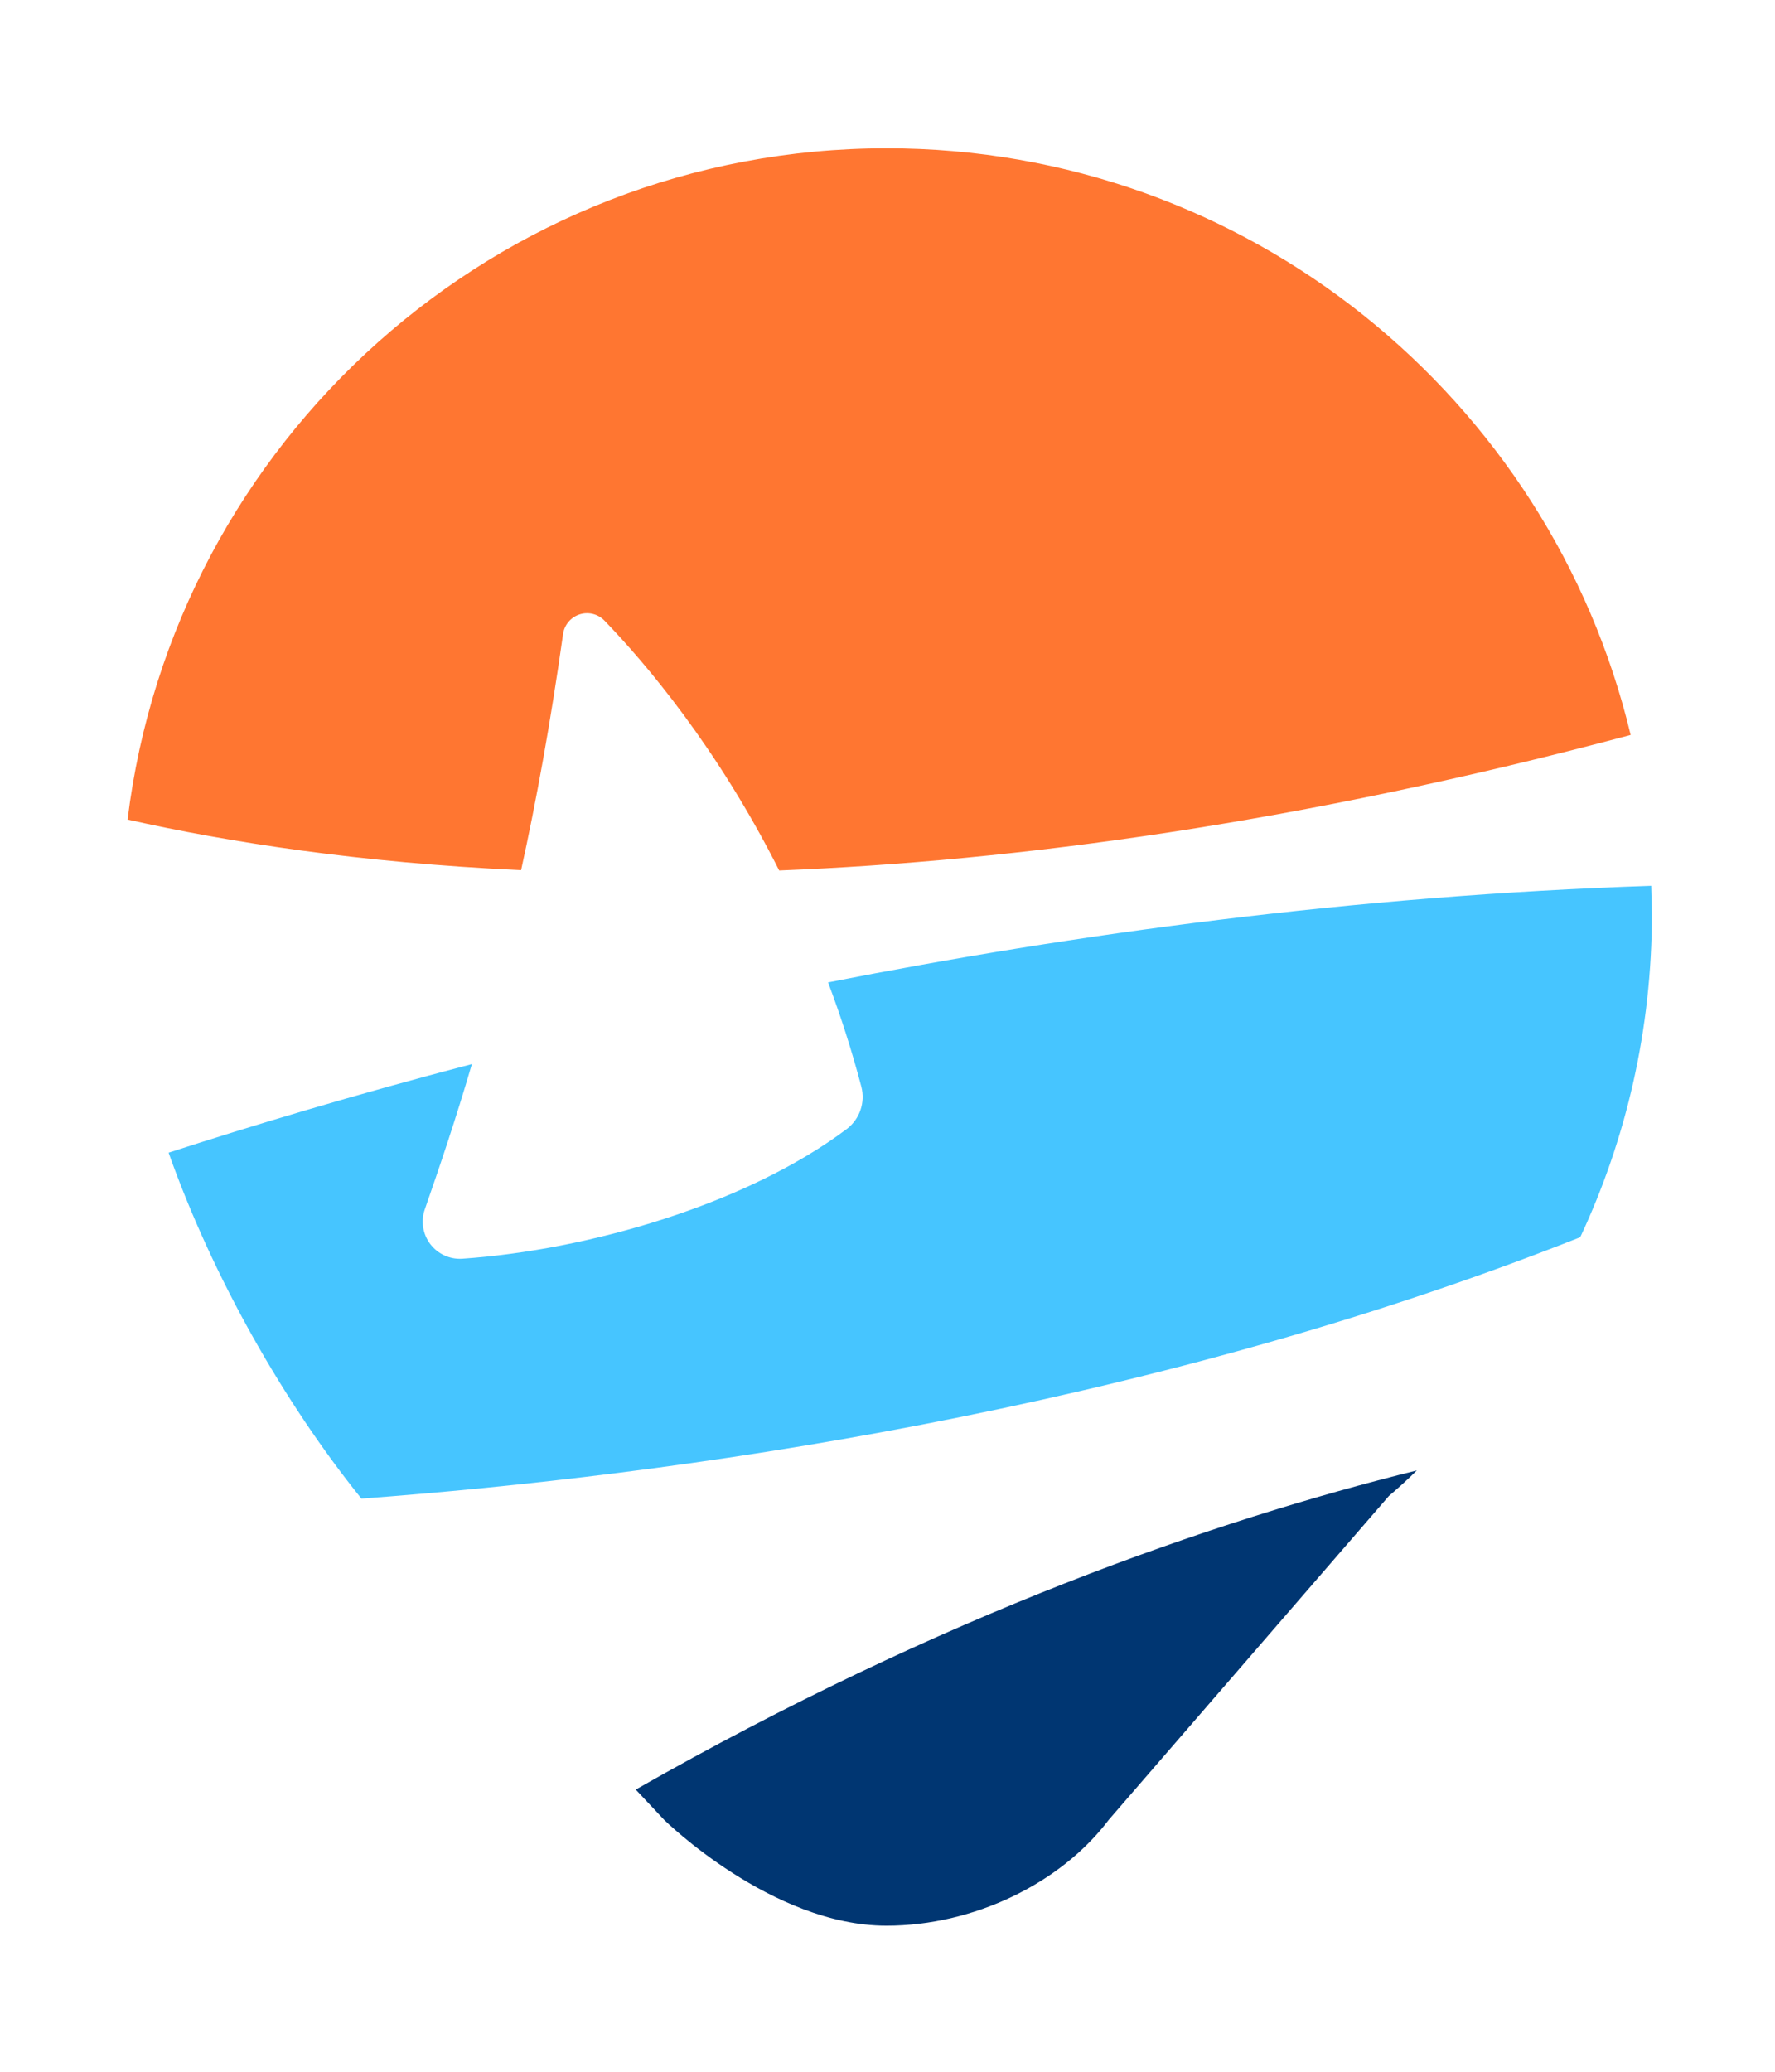 <?xml version="1.0" encoding="UTF-8" standalone="no"?>
<!DOCTYPE svg PUBLIC "-//W3C//DTD SVG 1.1//EN" "http://www.w3.org/Graphics/SVG/1.1/DTD/svg11.dtd">
<svg width="100%" height="100%" viewBox="0 0 96 112" version="1.1" xmlns="http://www.w3.org/2000/svg" xmlns:xlink="http://www.w3.org/1999/xlink" xml:space="preserve" xmlns:serif="http://www.serif.com/" style="fill-rule:evenodd;clip-rule:evenodd;stroke-linejoin:round;stroke-miterlimit:2;">
    <g transform="matrix(0.353,0,0,0.353,-35.642,-12.929)">
        <path d="M318.045,261.818C316.683,263.168 315.252,264.47 313.757,265.74L270.839,315.331C263.471,325.088 250.115,331.535 236.795,331.535C219.197,331.535 202.73,315.331 202.73,315.331L198.373,310.691C245.302,283.937 286.876,269.519 318.045,261.818Z" style="fill:rgb(0,54,114);"/>
    </g>
    <g transform="matrix(0.353,0,0,0.353,-35.642,-12.929)">
        <path d="M227.84,187.081C265.409,179.674 308.369,173.804 353.956,172.284L354.064,176.571C354.064,194.269 350.134,211.057 343.081,226.103C275.513,252.85 203.492,262.626 156.341,266.133C144.47,251.387 133.58,232.265 126.798,213.155C139.666,208.985 155.327,204.275 173.269,199.586C170.757,208.153 168.284,215.441 166.055,221.835C165.429,223.63 165.74,225.619 166.884,227.138C168.028,228.656 169.855,229.503 171.754,229.395C191.068,228.087 215.372,221.061 230.758,209.488C232.705,207.973 233.564,205.444 232.941,203.057C231.457,197.428 229.744,192.098 227.84,187.081Z" style="fill:rgb(70,197,255);"/>
    </g>
    <g transform="matrix(0.353,0,0,0.353,-35.642,-12.929)">
        <path d="M180.808,169.889C155.986,168.749 135.866,165.585 120.517,162.138C127.6,104.235 177.014,59.338 236.832,59.338C292.1,59.338 338.488,97.667 350.808,149.178C300.268,162.658 256.732,168.502 220.351,169.938C210.847,151.07 199.897,138.208 193.546,131.634C192.556,130.635 191.086,130.283 189.75,130.723C188.414,131.163 187.442,132.322 187.241,133.714C185.31,147.371 183.132,159.336 180.808,169.889Z" style="fill:rgb(255,118,49);"/>
    </g>
</svg>

